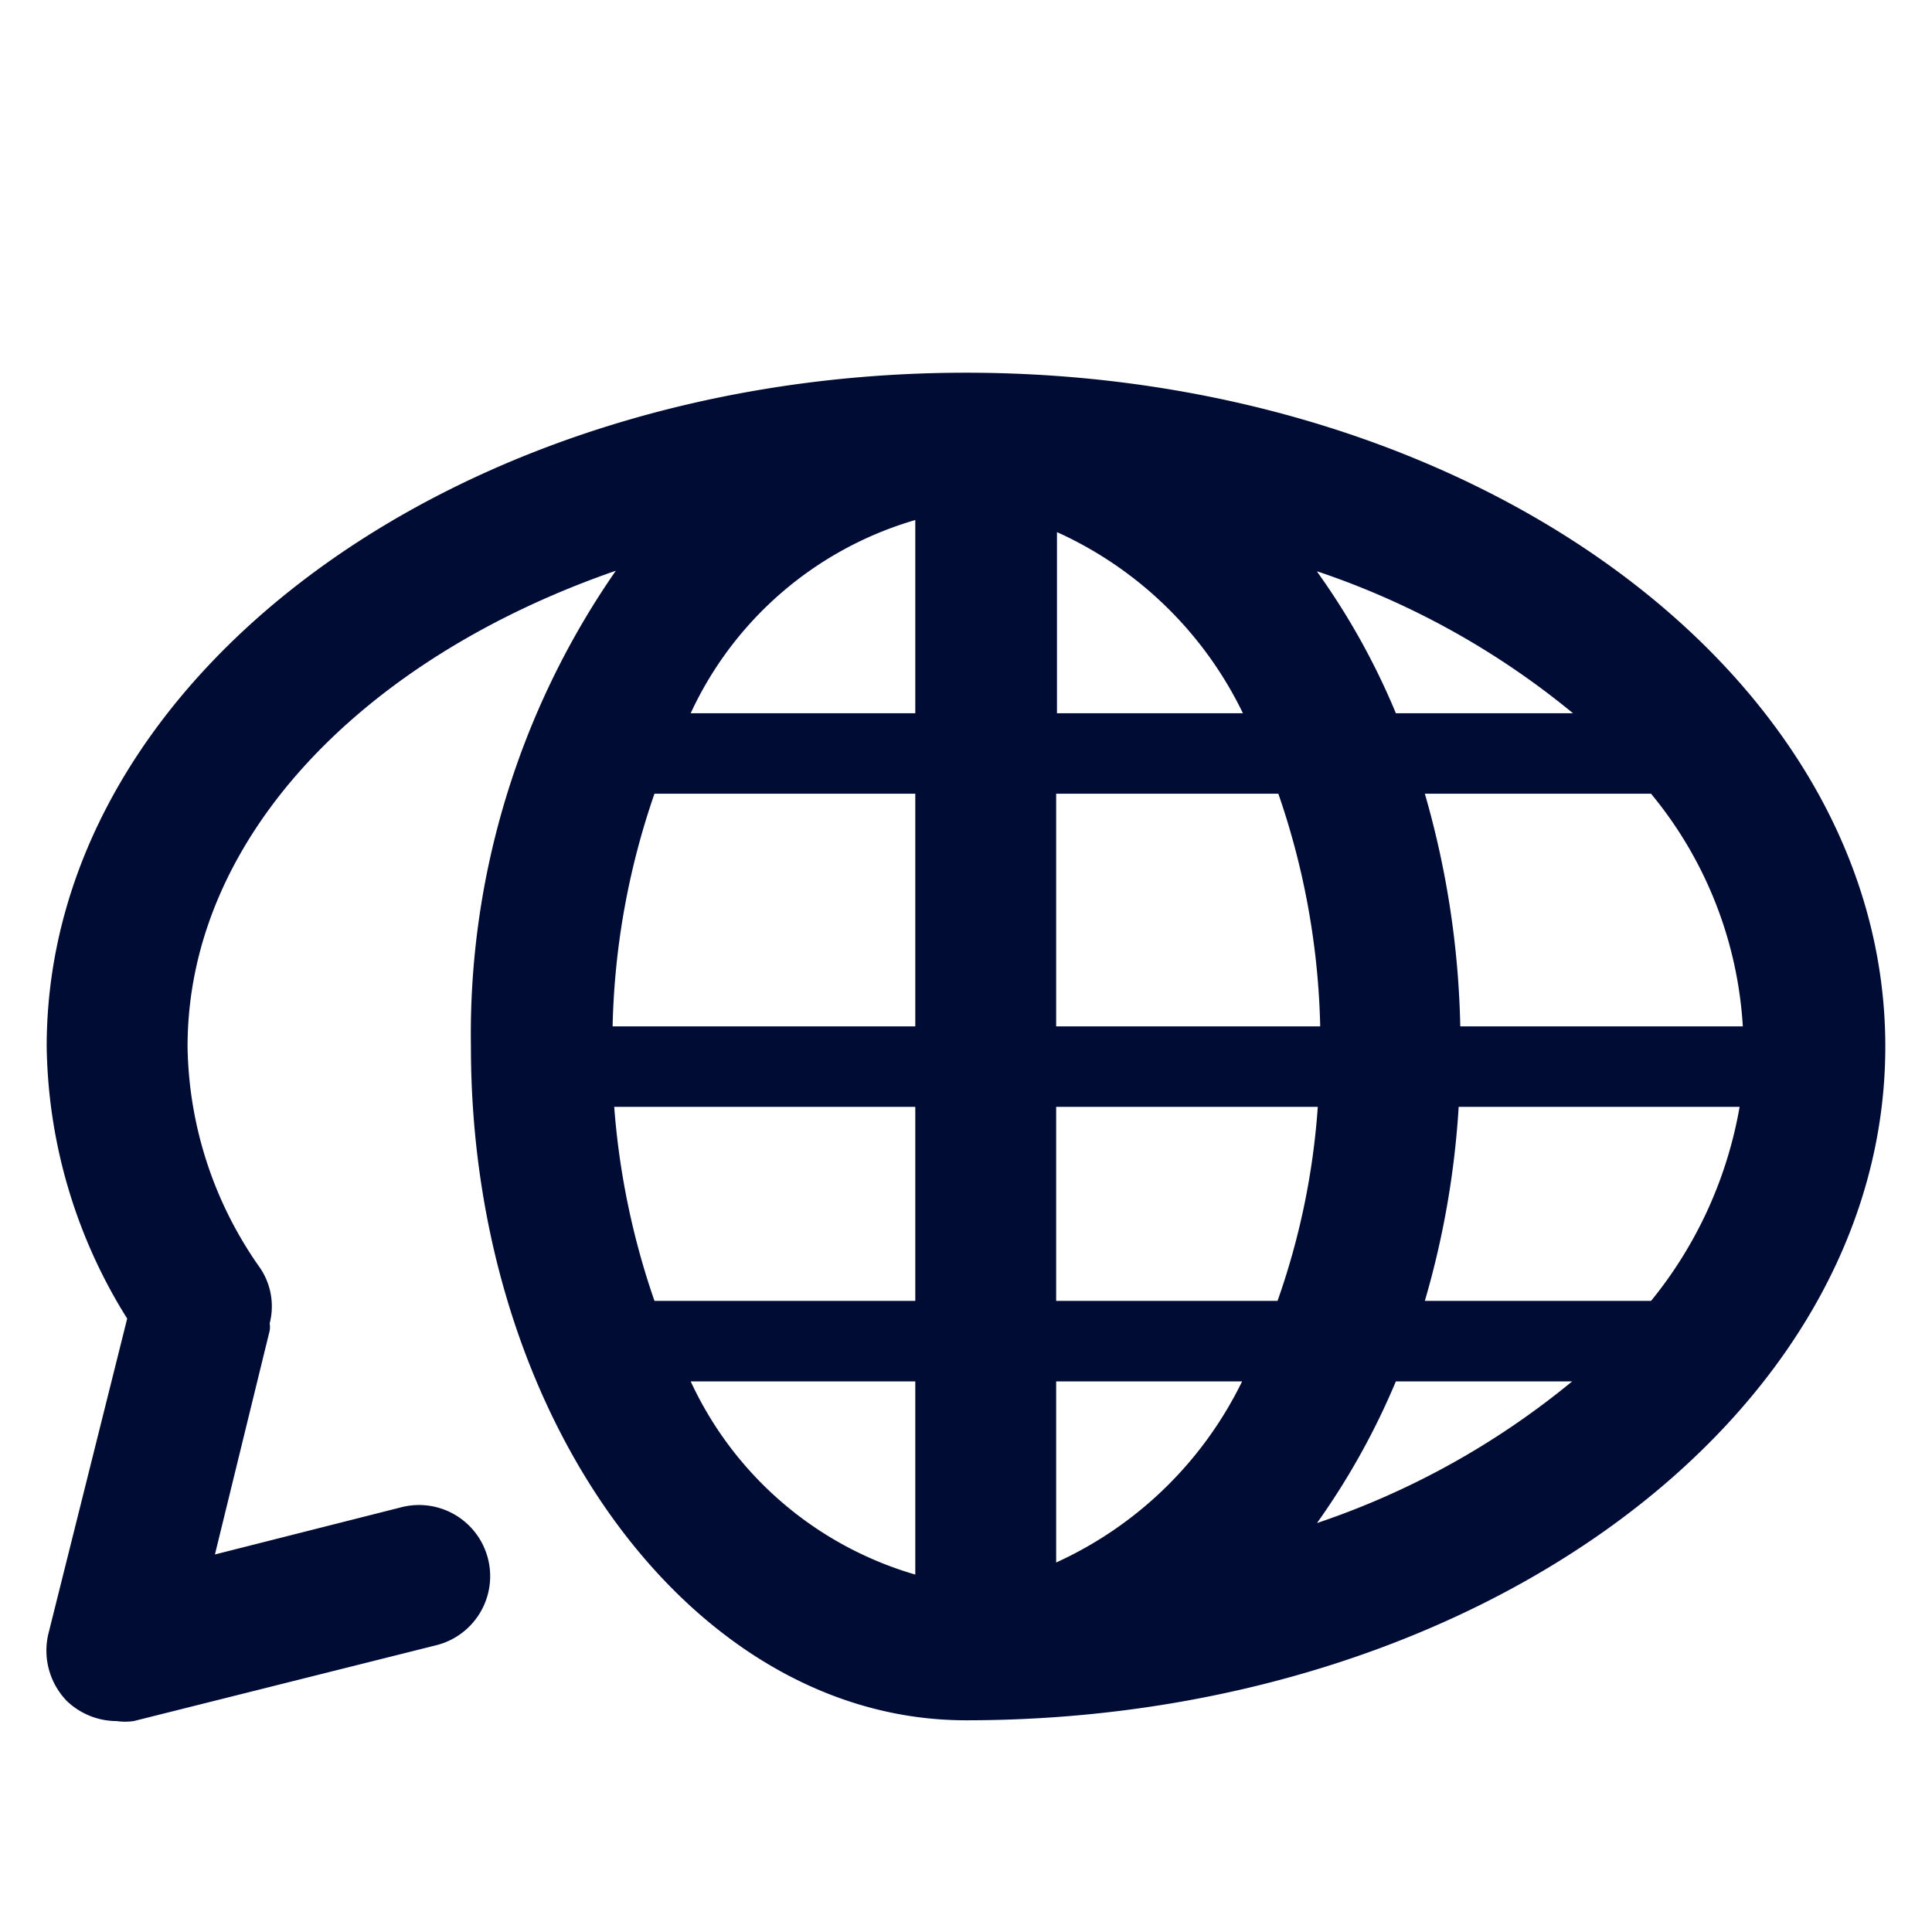 <svg xmlns="http://www.w3.org/2000/svg" width="24" height="24" viewBox="0 0 24 24"><rect y="0.01" width="24" height="24" fill="none"/><path d="M12,4.63C5.71,4.63.58,8.39.58,13a6.52,6.52,0,0,0,1,3.38L.6,20.3a.9.9,0,0,0,.23.83.9.9,0,0,0,.62.25.75.75,0,0,0,.21,0l3.75-.94A.88.88,0,0,0,5,18.72l-2.33.59.68-2.78a.27.27,0,0,0,0-.09.85.85,0,0,0-.12-.69A4.87,4.87,0,0,1,2.33,13c0-2.58,2.17-4.82,5.32-5.91A10.09,10.09,0,0,0,5.85,13c0,4.62,2.76,8.37,6.15,8.37,6.3,0,11.42-3.75,11.42-8.37S18.3,4.63,12,4.63Zm8.51,11.53H17.7a10.94,10.94,0,0,0,.42-2.41h3.49A5.23,5.23,0,0,1,20.51,16.16ZM8.13,9.86h3.24v2.89H7.61A9.45,9.45,0,0,1,8.13,9.86Zm5-1V6.61a4.73,4.73,0,0,1,2.31,2.25Zm2.75,1a9.45,9.45,0,0,1,.52,2.89H13.12V9.86Zm.49-2.76a10,10,0,0,1,3.17,1.76H17.34A8.78,8.78,0,0,0,16.36,7.1Zm-5,1.76H8.58a4.44,4.44,0,0,1,2.79-2.4ZM7.63,13.75h3.74v2.41H8.13A9.54,9.54,0,0,1,7.63,13.75Zm5.49,0h3.25a9.12,9.12,0,0,1-.5,2.41H13.12Zm2.31,3.41a4.77,4.77,0,0,1-2.31,2.25V17.16Zm1.91,0h2.19a10,10,0,0,1-3.17,1.76A9.07,9.07,0,0,0,17.34,17.16Zm.8-4.41a11.2,11.2,0,0,0-.44-2.89h2.81a5,5,0,0,1,1.14,2.89ZM8.58,17.16h2.79v2.4A4.44,4.44,0,0,1,8.58,17.16Z" fill="#000c34"/></svg>